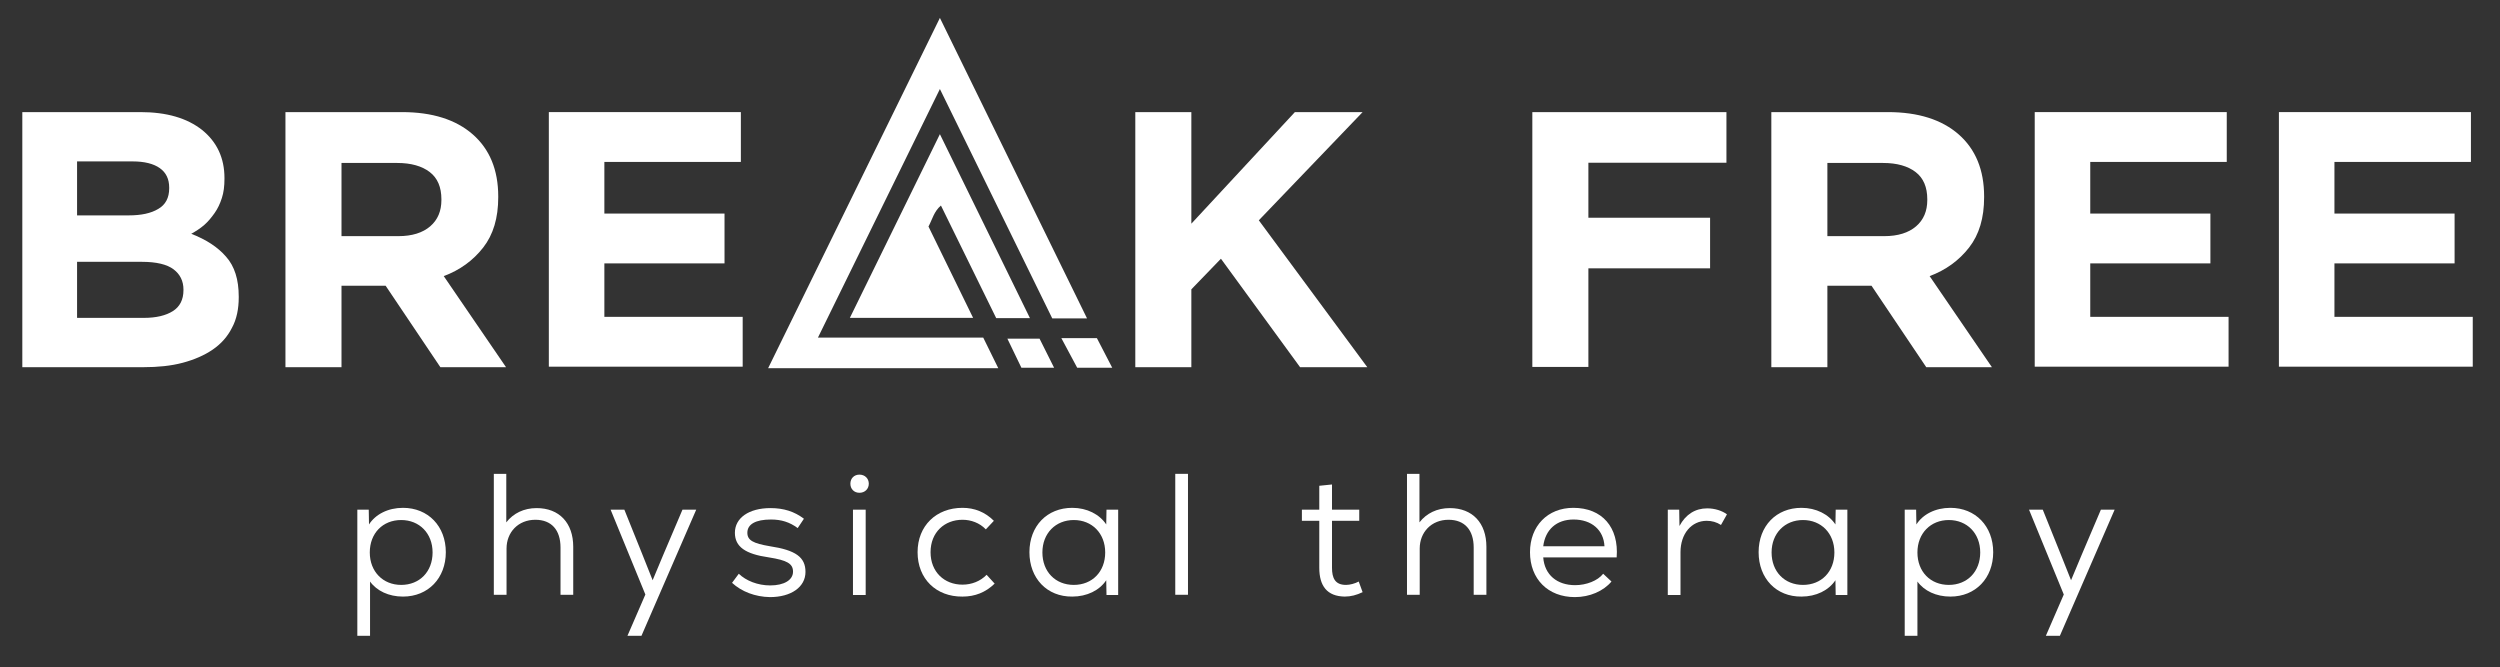 <?xml version="1.0" encoding="utf-8"?>
<svg xmlns="http://www.w3.org/2000/svg" xmlns:xlink="http://www.w3.org/1999/xlink" version="1.1" id="Layer_2" x="0px" y="0px" viewBox="0 0 963.4 257.1" style="enable-background:new 0 0 963.4 257.1;">
<rect x="0" y="0" width="963.4" height="257.1" fill="#333333" stroke="none"/>
<style type="text/css">
	.st0{fill:#FFFFFF;}
	.st1{fill:#FFFFFF;}
</style>
<g>
	<path class="st0" d="M89.4,126.3c-1.7,3.4-4.2,6.2-7.4,8.4c-3.2,2.2-7.1,3.9-11.6,5.1s-9.6,1.7-15.1,1.7H8.6V43.2h45.5&#xA;		c10.1,0,18,2.3,23.8,6.9c5.7,4.6,8.6,10.8,8.6,18.5v0.3c0,2.8-0.3,5.3-1,7.4c-0.7,2.2-1.6,4.1-2.8,5.8c-1.2,1.7-2.5,3.3-4,4.6&#xA;		c-1.5,1.3-3.2,2.4-5,3.4c5.7,2.2,10.2,5.1,13.4,8.8c3.3,3.7,4.9,8.8,4.9,15.4v0.3C92,119,91.2,123,89.4,126.3z M65.2,72.3&#xA;		c0-3.3-1.2-5.8-3.6-7.5c-2.4-1.7-5.9-2.6-10.5-2.6H29.7V83h19.9c4.8,0,8.6-0.8,11.4-2.5c2.8-1.6,4.2-4.3,4.2-7.9V72.3z M70.7,111.6&#xA;		c0-3.3-1.3-5.9-3.8-7.8c-2.5-1.9-6.6-2.9-12.2-2.9h-25v21.6h25.7c4.8,0,8.5-0.9,11.2-2.6c2.7-1.7,4.1-4.4,4.1-8.1V111.6z"/>
	<path class="st0" d="M169.7,141.5l-21.1-31.4h-17v31.4H110V43.2h44.9c11.7,0,20.8,2.9,27.3,8.6c6.5,5.7,9.8,13.7,9.8,23.9v0.3&#xA;		c0,8-1.9,14.4-5.8,19.4c-3.9,5-9,8.7-15.2,11l24,35.1H169.7z M170.1,76.8c0-4.7-1.5-8.2-4.5-10.5c-3-2.3-7.2-3.5-12.5-3.5h-21.5V91&#xA;		h21.9c5.3,0,9.4-1.3,12.3-3.8c2.9-2.5,4.3-5.9,4.3-10.1V76.8z"/>
	<path class="st0" d="M211.5,141.5V43.2h74v19.2h-52.6v19.9h46.3v19.2h-46.3v20.6h53.3v19.2H211.5z"/>
	<path class="st0" d="M501,141.5l-30.5-41.8l-11.4,11.8v30h-21.6V43.2h21.6v43l39.9-43h26.1l-40,41.7l41.8,56.6H501z"/>
	<path class="st0" d="M612.1,62.7v21.2H659v19.5h-46.9v38h-21.6V43.2h74.8v19.5H612.1z"/>
	<path class="st0" d="M742.3,141.5l-21.1-31.4h-17v31.4h-21.6V43.2h44.9c11.7,0,20.8,2.9,27.3,8.6c6.5,5.7,9.8,13.7,9.8,23.9v0.3&#xA;		c0,8-1.9,14.4-5.8,19.4c-3.9,5-9,8.7-15.2,11l24,35.1H742.3z M742.7,76.8c0-4.7-1.5-8.2-4.5-10.5c-3-2.3-7.2-3.5-12.5-3.5h-21.5V91&#xA;		h21.9c5.3,0,9.4-1.3,12.3-3.8c2.9-2.5,4.3-5.9,4.3-10.1V76.8z"/>
	<path class="st0" d="M784.1,141.5V43.2h74v19.2h-52.6v19.9h46.3v19.2h-46.3v20.6h53.3v19.2H784.1z"/>
	<path class="st0" d="M878.2,141.5V43.2h74v19.2h-52.6v19.9h46.3v19.2h-46.3v20.6h53.3v19.2H878.2z"/>
</g>
<g>
	<path class="st1" d="M137.6,196.4h4.5l0.1,5.7c2.5-3.9,7.3-6.4,13.1-6.4c9.7,0,16.5,7.1,16.5,17.1s-6.8,17.1-16.5,17.1&#xA;		c-5.5,0-10.1-2.2-12.7-5.8V245h-4.9V196.4z M154.6,225.4c7.1,0,12.1-5.1,12.1-12.5s-5.1-12.5-12.1-12.5c-7.1,0-12.1,5.1-12.1,12.5&#xA;		S147.6,225.4,154.6,225.4z"/>
	<path class="st1" d="M190.2,182.6h4.9v18.7c2.7-3.5,6.8-5.5,11.7-5.5c8.7,0,14.1,5.7,14.1,14.9v18.5H216V211&#xA;		c0-6.8-3.5-10.7-9.7-10.7c-6.6,0-11.1,4.8-11.1,11.1v17.8h-4.9V182.6z"/>
	<path class="st1" d="M248.7,229.1l-13.4-32.7h5.3l7,17.4l3.9,9.8l4.1-9.8l7.4-17.4h5.3L247.2,245h-5.4L248.7,229.1z"/>
	<path class="st1" d="M282.1,224.6l2.6-3.5c2.8,2.7,7.3,4.5,12.1,4.5c5.4,0,8.8-2.1,8.8-5.3c0-3.1-2.3-4.4-9.3-5.5&#xA;		c-9.1-1.3-13.1-4.1-13.1-9.5c0-5.7,5.4-9.5,13.7-9.5c5.1,0,9.2,1.3,12.9,4.1l-2.4,3.6c-3.1-2.3-6.3-3.3-10.3-3.3&#xA;		c-5.9,0-9.1,1.8-9.1,5.1c0,2.9,2.2,4.1,8.7,5.2c9.9,1.5,13.7,4.2,13.7,9.9c0,5.8-5.5,9.7-13.7,9.7C291,230,285.8,228,282.1,224.6z"/>
	<path class="st1" d="M331.2,182.9c2.1,0,3.6,1.5,3.6,3.5s-1.5,3.5-3.6,3.5c-2.1,0-3.5-1.5-3.5-3.5S329.1,182.9,331.2,182.9z&#xA;		 M328.7,196.4h4.9v32.9h-4.9V196.4z"/>
	<path class="st1" d="M353.6,212.8c0-10.2,7.2-17.1,17.3-17.1c4.6,0,8.7,1.6,12.1,5l-3.1,3.3c-2.4-2.5-5.7-3.7-9-3.7&#xA;		c-6.9,0-12.3,4.8-12.3,12.5c0,7.6,5.3,12.5,12.3,12.5c3.5,0,6.9-1.3,9.3-3.8l3.1,3.4c-3.5,3.4-7.6,5-12.4,5&#xA;		C360.8,230,353.6,223.1,353.6,212.8z"/>
	<path class="st1" d="M396.7,212.8c0-10.1,6.8-17.1,16.5-17.1c5.7,0,10.5,2.5,13.1,6.4l0.1-5.7h4.5v32.9h-4.5l-0.1-5.7&#xA;		c-2.6,3.9-7.4,6.3-13.1,6.3C403.5,230,396.7,222.9,396.7,212.8z M413.8,225.4c7.1,0,12.1-5.1,12.1-12.5s-5.1-12.5-12.1-12.5&#xA;		s-12.1,5.1-12.1,12.5S406.7,225.4,413.8,225.4z"/>
	<path class="st1" d="M452.9,182.6h4.9v46.6h-4.9V182.6z"/>
	<path class="st1" d="M508.4,218.8v-18.1h-6.7v-4.3h6.7v-9.2l4.9-0.5v9.7h10.5v4.3h-10.5v18.1c0,4,1.2,6.6,5.4,6.6&#xA;		c1.5,0,3.4-0.5,4.9-1.3l1.5,4.1c-2.3,1.1-4.5,1.7-6.9,1.7C511.4,229.8,508.4,225.8,508.4,218.8z"/>
	<path class="st1" d="M542.1,182.6h4.9v18.7c2.7-3.5,6.8-5.5,11.7-5.5c8.7,0,14.1,5.7,14.1,14.9v18.5h-4.9V211&#xA;		c0-6.8-3.5-10.7-9.7-10.7c-6.6,0-11.1,4.8-11.1,11.1v17.8h-4.9V182.6z"/>
	<path class="st1" d="M589.6,212.8c0-10.1,6.8-17.1,16.7-17.1c11.1,0,17.6,7.5,16.7,19.1h-28.3c0.5,6.7,5.3,10.7,12.3,10.7&#xA;		c4.3,0,8.7-1.7,10.8-4.4l3.2,3c-3.1,3.7-8.4,6-14.1,6C596.5,230.1,589.6,223.1,589.6,212.8z M618.3,210.5&#xA;		c-0.3-6.2-4.9-10.3-11.9-10.3c-6.6,0-10.9,3.9-11.7,10.3H618.3z"/>
	<path class="st1" d="M642.6,196.4h4.5l0.1,6.3c2.4-4.5,6.1-6.8,10.7-6.8c2.9,0,5.7,0.9,7.6,2.3l-2.3,4.1c-1.7-1.1-3.5-1.6-5.5-1.6&#xA;		c-5.9,0-10.1,5-10.1,12.1v16.5h-4.9V196.4z"/>
	<path class="st1" d="M677.7,212.8c0-10.1,6.8-17.1,16.5-17.1c5.7,0,10.5,2.5,13.1,6.4l0.1-5.7h4.5v32.9h-4.5l-0.1-5.7&#xA;		c-2.6,3.9-7.4,6.3-13.1,6.3C684.5,230,677.7,222.9,677.7,212.8z M694.8,225.4c7.1,0,12.1-5.1,12.1-12.5s-5.1-12.5-12.1-12.5&#xA;		s-12.1,5.1-12.1,12.5S687.7,225.4,694.8,225.4z"/>
	<path class="st1" d="M733.9,196.4h4.5l0.1,5.7c2.5-3.9,7.3-6.4,13.1-6.4c9.7,0,16.5,7.1,16.5,17.1s-6.8,17.1-16.5,17.1&#xA;		c-5.5,0-10.1-2.2-12.7-5.8V245h-4.9V196.4z M751,225.4c7.1,0,12.1-5.1,12.1-12.5s-5.1-12.5-12.1-12.5s-12.1,5.1-12.1,12.5&#xA;		S743.9,225.4,751,225.4z"/>
	<path class="st1" d="M795.3,229.1l-13.4-32.7h5.3l7,17.4l3.9,9.8l4.1-9.8l7.4-17.4h5.3L793.8,245h-5.4L795.3,229.1z"/>
</g>
<polygon class="st0" points="315.2,130.1 378.9,130.1 384.7,141.9 296,141.9 362.2,6.9 418.9,122.7 405.5,122.7 362.2,34.3"/>
<path class="st1" d="M357.8,87.3c5.8,11.8,11.4,23.3,17.2,35.2c-16,0-31.4,0-47.5,0C339,99,350.4,75.8,362.2,51.7&#xA;	c11.8,24,23.1,47.3,34.7,70.9c-4.4,0-8.4,0-13,0c-6.9-14.1-14-28.5-21.3-43.4C359.9,81.5,359.3,84.5,357.8,87.3z"/>
<polygon class="st0" points="409,130.3 422.7,130.3 428.6,141.7 415.1,141.7"/>
<polygon class="st1" points="406.2,141.7 393.6,141.7 388.2,130.5 400.6,130.5"/>
</svg>